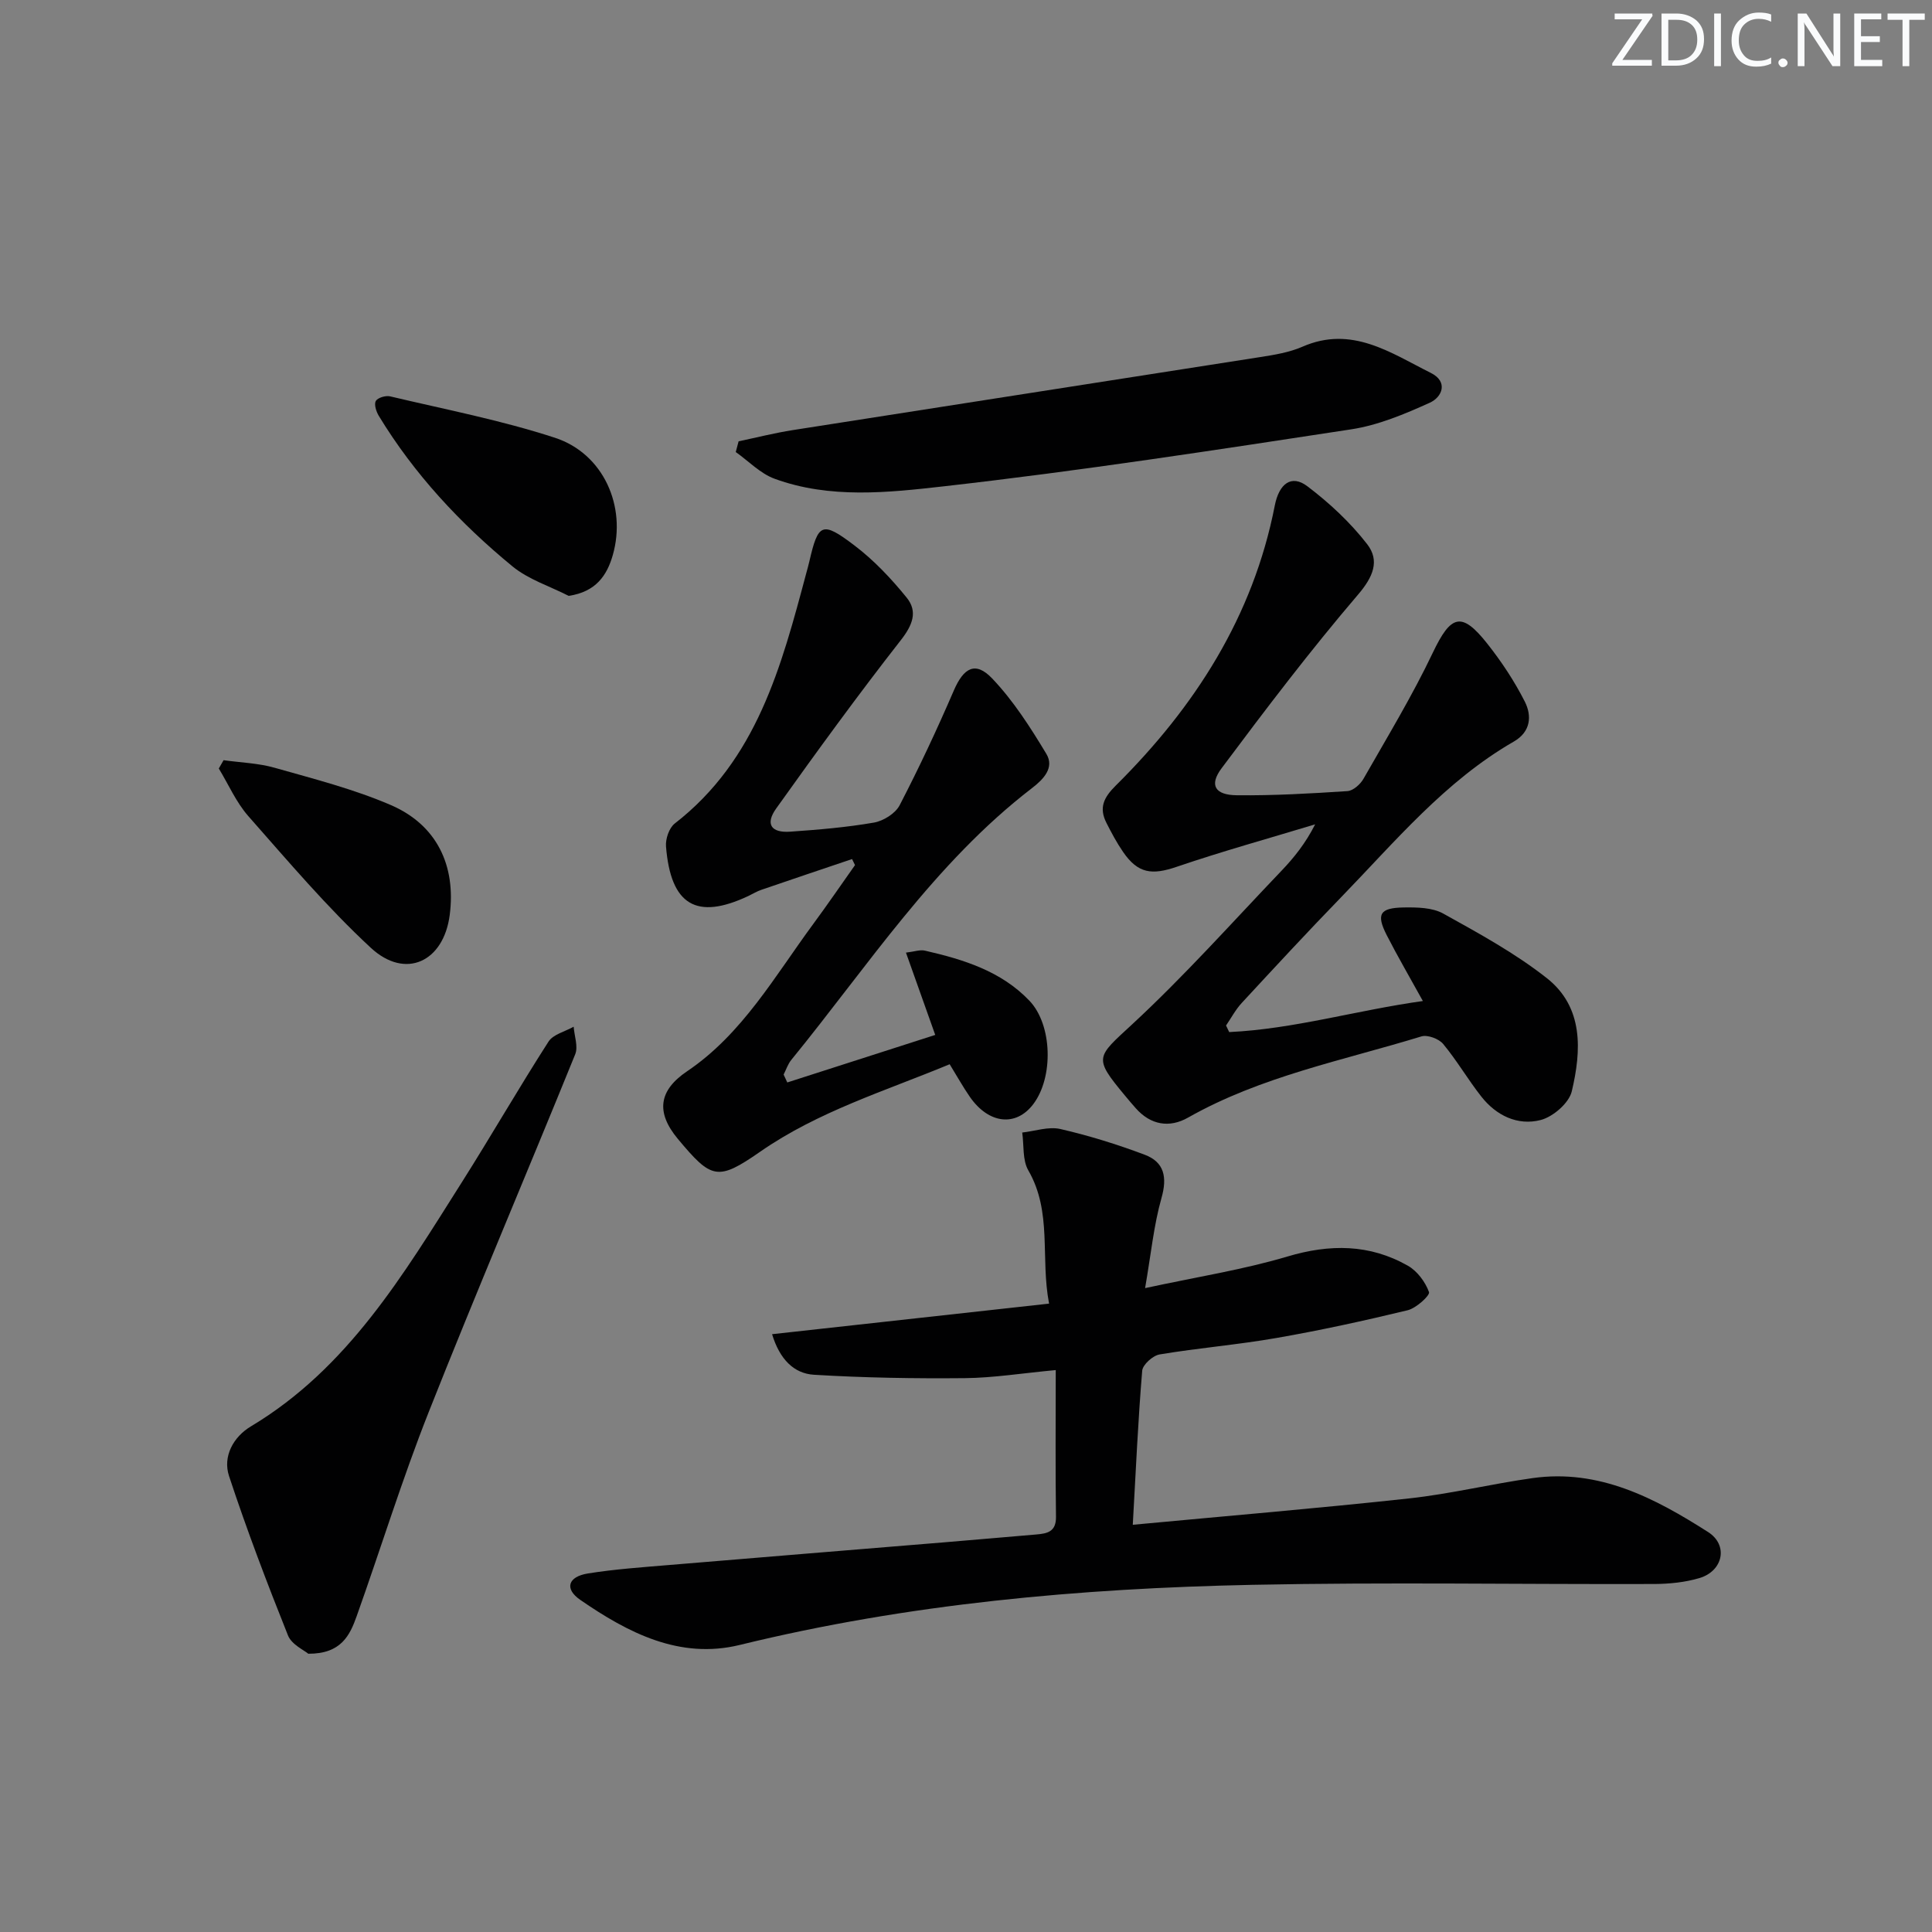 <svg enable-background="new 0 0 400 400" viewBox="0 0 400 400" xmlns="http://www.w3.org/2000/svg"><rect x="0" y="0" width="400" height="400" fill="#808080" stroke="none"/><g fill="#fafbfc"><path d="m342.2 3.2-6.3 9.2h6.1v1.2h-8.2v-.5l6.2-9.1h-5.7v-1.2h7.8v.4z"/><path d="m344 13.7v-10.9h3.1c1.6 0 3 .5 4.1 1.4 1.1 1 1.6 2.2 1.6 3.9s-.5 3-1.6 4-2.5 1.5-4.2 1.5h-3zm1.4-9.6v8.4h1.6c1.4 0 2.5-.4 3.2-1.1.8-.8 1.2-1.8 1.2-3.2s-.4-2.4-1.2-3.1-1.8-1-3.1-1z"/><path d="m356.3 2.8v10.9h-1.4v-10.9z"/><path d="m366.6 13.2c-.8.4-1.8.6-3 .6-1.6 0-2.8-.5-3.7-1.5s-1.4-2.3-1.4-3.9c0-1.7.5-3.2 1.6-4.2s2.4-1.6 4-1.6c1 0 1.9.1 2.6.4v1.5c-.8-.4-1.6-.6-2.6-.6-1.2 0-2.2.4-3 1.2s-1.1 1.9-1.1 3.3c0 1.3.4 2.3 1.1 3.1s1.6 1.1 2.8 1.1c1.1 0 2-.2 2.8-.7v1.3z"/><path d="m368.2 13c0-.3.1-.5.3-.6.2-.2.4-.3.6-.3.3 0 .5.1.7.3s.3.4.3.6-.1.5-.3.6c-.2.2-.4.3-.7.3s-.5-.1-.6-.3c-.2-.2-.3-.4-.3-.6z"/><path d="m381.1 13.7h-1.7l-5.5-8.4c-.2-.2-.3-.5-.4-.7 0 .2.1.8.1 1.5v7.6h-1.4v-10.9h1.8l5.3 8.3c.3.4.4.6.4.8 0-.3-.1-.8-.1-1.6v-7.5h1.4v10.9z"/><path d="m389.7 13.7h-5.8v-10.9h5.6v1.2h-4.2v3.5h3.9v1.2h-3.9v3.7h4.4z"/><path d="m398.4 4.1h-3.1v9.6h-1.4v-9.6h-3.1v-1.3h7.7v1.3z"/></g><path d="m234.53 315.69c19.55-1.84 38.41-3.41 57.22-5.46 8.56-.93 16.99-3 25.53-4.2 13.79-1.95 25.34 4.13 36.36 11.16 4.25 2.71 3.11 8.07-1.78 9.53-2.98.89-6.22 1.21-9.34 1.23-27.74.09-55.48-.4-83.21.17-35.75.74-71.26 3.91-106.16 12.45-12.43 3.04-23.14-2.52-33.02-9.34-3.32-2.29-2.53-4.8 1.58-5.46 5.55-.89 11.19-1.28 16.8-1.75 19.04-1.6 38.08-3.14 57.12-4.71 6.29-.52 12.58-1.08 18.88-1.61 2.29-.19 4.17-.54 4.12-3.67-.14-9.78-.05-19.57-.05-30.37-7.06.66-12.92 1.61-18.78 1.67-10.42.1-20.87-.07-31.27-.7-4.15-.25-7.1-3.19-8.68-8.4 19.07-2.1 37.74-4.17 57.35-6.33-1.83-9.54.7-18.93-4.3-27.59-1.24-2.14-.88-5.2-1.26-7.83 2.64-.29 5.44-1.29 7.89-.73 5.92 1.36 11.77 3.18 17.46 5.32 4.07 1.53 4.71 4.65 3.48 8.98-1.6 5.64-2.16 11.57-3.39 18.64 10.83-2.34 20.33-3.82 29.46-6.54 8.79-2.62 17.01-2.6 24.94 1.9 1.94 1.1 3.62 3.36 4.38 5.46.25.68-2.64 3.33-4.41 3.76-9.01 2.18-18.07 4.16-27.2 5.75-8.01 1.4-16.14 2.06-24.16 3.4-1.4.23-3.5 2.11-3.61 3.37-.85 10.22-1.31 20.47-1.95 31.9z" fill="#010102"/><path d="m254.49 213.68c13.4-.63 26.31-4.5 40.1-6.43-2.75-4.99-5.25-9.26-7.49-13.65-2.2-4.32-1.45-5.64 3.51-5.72 2.75-.04 5.91 0 8.19 1.26 7.36 4.09 14.86 8.18 21.45 13.37 7.65 6.03 7.17 15.01 5.17 23.44-.58 2.43-3.88 5.28-6.45 5.94-4.76 1.22-9.2-.93-12.29-4.87-2.77-3.52-5.04-7.45-7.9-10.89-.89-1.07-3.24-1.94-4.5-1.55-16.31 5-33.22 8.26-48.31 16.81-3.84 2.18-7.73 1.55-10.82-1.94-.77-.87-1.53-1.76-2.27-2.66-6.57-7.9-5.88-7.86 1.53-14.72 10.83-10.03 20.7-21.1 30.91-31.79 2.62-2.74 4.99-5.71 6.97-9.61-9.59 2.91-19.25 5.58-28.72 8.81-5.06 1.72-7.95 1.4-11.03-3.07-1.32-1.91-2.42-3.98-3.47-6.05-1.56-3.09-.61-5.2 1.94-7.72 16.35-16.22 28.43-34.98 32.92-57.97.89-4.54 3.45-6.5 6.75-3.99 4.56 3.45 8.89 7.48 12.38 11.99 2.63 3.4 1.27 6.75-1.91 10.46-9.89 11.57-19.12 23.73-28.24 35.94-2.6 3.48-1.37 5.54 3.17 5.58 7.63.08 15.28-.36 22.9-.86 1.18-.08 2.67-1.41 3.32-2.56 4.92-8.63 10.09-17.15 14.35-26.1 3.73-7.82 5.93-8.62 11.26-1.89 2.96 3.74 5.65 7.8 7.8 12.05 1.46 2.91 1.24 6.2-2.27 8.23-14.25 8.2-24.61 20.74-35.83 32.3-6.95 7.16-13.73 14.49-20.51 21.82-1.28 1.38-2.19 3.11-3.26 4.68.21.45.43.9.65 1.36z" fill="#010102"/><path d="m163 224.11c10.2-3.28 20.41-6.55 30.63-9.84-2.08-5.84-4-11.24-6.06-17.04 1.73-.2 2.91-.65 3.93-.41 7.98 1.83 15.78 4.23 21.64 10.38 4.76 5 5 15.84.79 21.4-3.59 4.74-9.23 4.12-13.14-1.52-1.41-2.04-2.62-4.22-4.17-6.74-13.42 5.57-27.24 9.77-39.25 18.12-8.81 6.12-10.07 5.67-17.01-2.64-4.67-5.59-3.92-10.1 1.89-14.02 11.44-7.71 18.18-19.73 26.16-30.55 2.94-3.99 5.75-8.09 8.61-12.14-.2-.42-.4-.84-.61-1.25-6.27 2.12-12.54 4.22-18.79 6.37-.94.32-1.8.86-2.71 1.29-10.71 5.03-16.04 1.89-17.02-10.26-.13-1.56.64-3.85 1.81-4.76 17-13.18 22.08-32.53 27.24-51.87.21-.8.45-1.59.63-2.4 1.82-7.91 2.62-8.4 9.32-3.31 4.03 3.05 7.61 6.85 10.81 10.79 2.37 2.91 1.24 5.72-1.21 8.85-8.9 11.38-17.4 23.07-25.79 34.83-2.3 3.22-1.06 5.07 2.88 4.8 5.8-.4 11.63-.89 17.35-1.88 1.97-.34 4.45-1.89 5.33-3.59 4.03-7.77 7.75-15.72 11.22-23.76 2.04-4.72 4.47-6.14 7.95-2.48 4.38 4.6 7.9 10.11 11.2 15.59 1.74 2.88-.6 5.28-2.98 7.11-20.22 15.55-33.97 36.84-49.82 56.26-.71.87-1.07 2.02-1.59 3.04.24.54.5 1.08.76 1.63z" fill="#010102"/><path d="m63.83 342.39c-.85-.73-3.45-1.89-4.21-3.8-4.35-10.88-8.53-21.86-12.2-32.99-1.34-4.07.9-8.11 4.52-10.28 20.09-12.03 31.58-31.43 43.58-50.39 6.13-9.68 11.85-19.63 18.04-29.27.97-1.52 3.43-2.08 5.21-3.09.14 1.92.97 4.11.32 5.71-10.04 24.74-20.53 49.3-30.35 74.12-5.48 13.85-9.88 28.13-14.88 42.17-1.42 3.99-3.21 7.85-10.03 7.82z" fill="#010102"/><path d="m152.92 91.37c3.75-.79 7.48-1.74 11.27-2.33 32.25-5.07 64.52-10.05 96.78-15.12 2.94-.46 5.98-.96 8.67-2.13 10.22-4.48 18.29 1.27 26.62 5.43 3.62 1.81 2.35 5-.26 6.17-5.2 2.35-10.67 4.65-16.25 5.5-28.04 4.28-56.1 8.6-84.28 11.79-11.57 1.31-23.64 2.64-35.1-1.56-2.96-1.08-5.38-3.65-8.04-5.53.2-.74.39-1.48.59-2.22z" fill="#010102"/><path d="m117.74 123.37c-3.91-2-8.33-3.39-11.64-6.11-10.83-8.9-20.35-19.1-27.68-31.17-.53-.88-1.01-2.38-.61-3.07s2.04-1.17 2.95-.96c11.42 2.71 23.02 4.94 34.15 8.58 10.02 3.28 14.85 14.19 11.96 24.29-1.2 4.2-3.49 7.6-9.13 8.44z" fill="#010102"/><path d="m46.29 157.39c3.53.5 7.18.6 10.58 1.57 8.1 2.3 16.35 4.4 24.05 7.72 9.53 4.11 13.51 12.54 12.19 22.76-1.26 9.69-9.16 13.44-16.34 6.79-9.08-8.41-17.13-17.94-25.34-27.24-2.53-2.87-4.12-6.57-6.13-9.88.33-.58.66-1.15.99-1.72z" fill="#010102"/></svg>